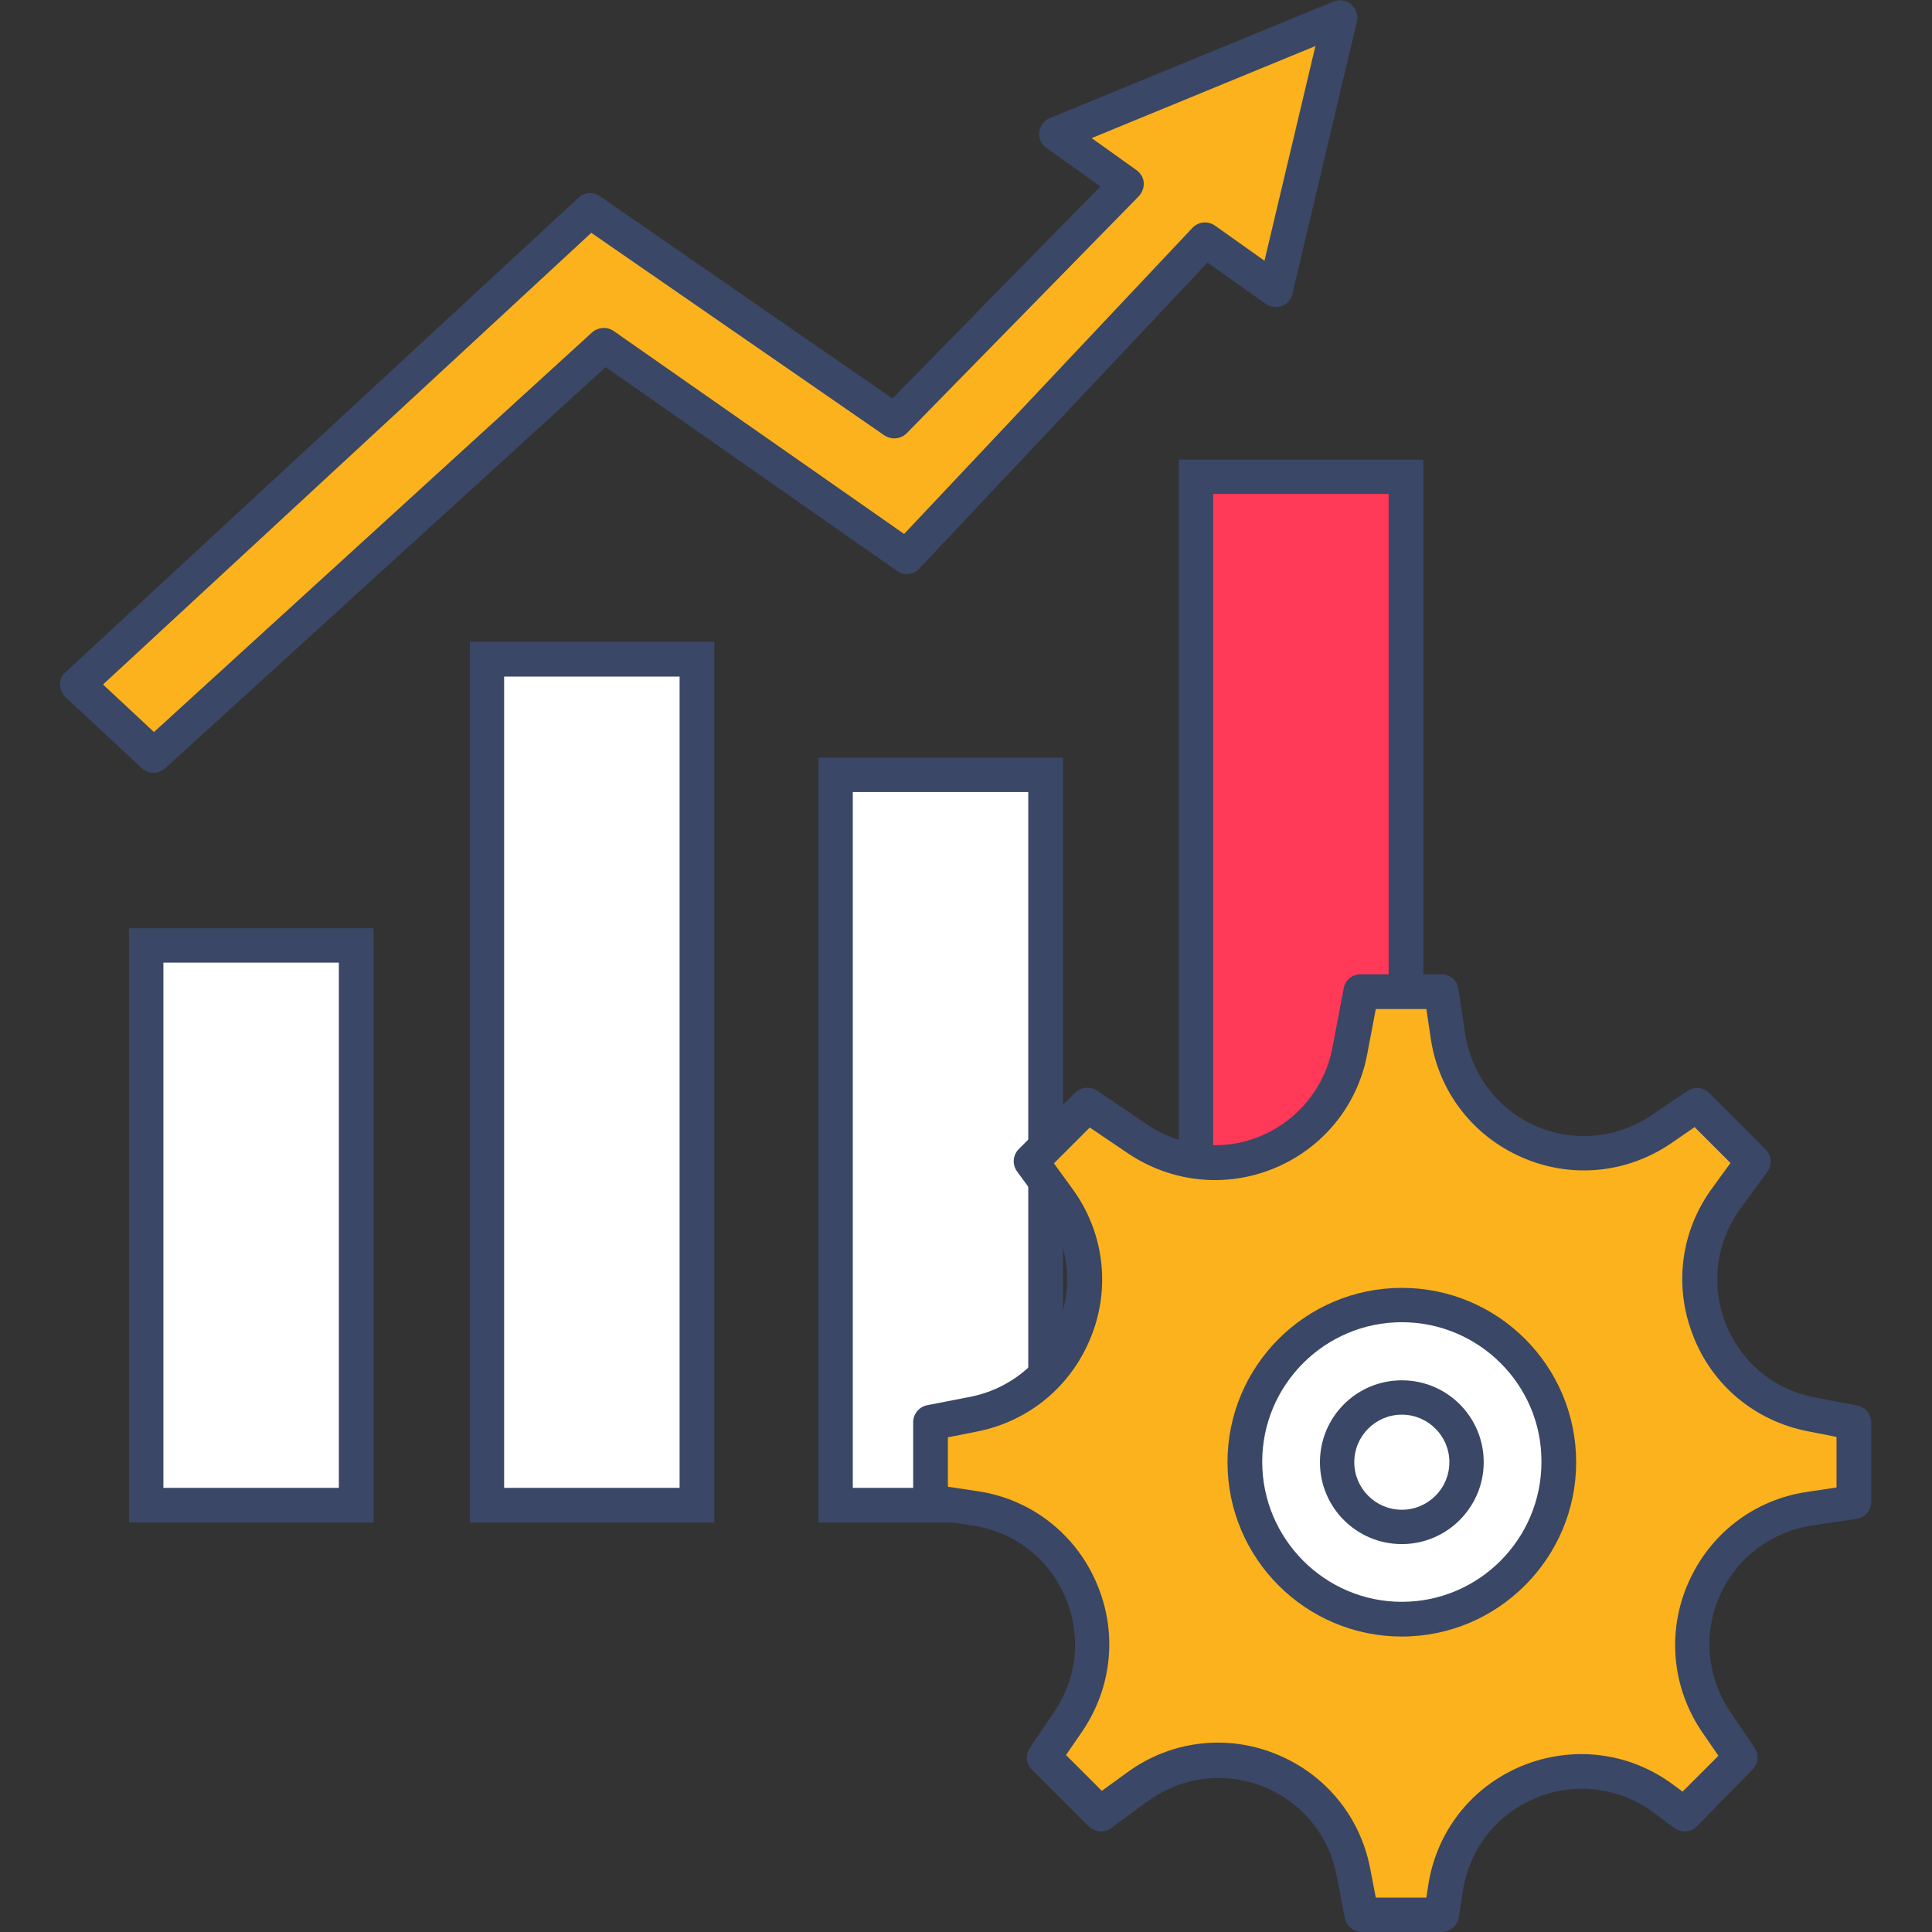 <?xml version="1.0" encoding="utf-8"?>
<!-- Generator: Adobe Illustrator 23.1.0, SVG Export Plug-In . SVG Version: 6.00 Build 0)  -->
<svg version="1.1" id="Layer_2" xmlns="http://www.w3.org/2000/svg" xmlns:xlink="http://www.w3.org/1999/xlink" x="0px" y="0px"
	 width="130px" height="130px" viewBox="0 0 512 512" enable-background="new 0 0 512 512" xml:space="preserve">
<rect x="0" y="0" width="512" height="512" fill="#333333" stroke="none"/>
<g>
	<g>
		<g>
			<rect x="38.8" y="250.5" fill="#FFFFFF" width="55.7" height="148.4"/>
			<path fill="#3A4766" d="M99,403.5H34.2V246H99V403.5z M43.3,394.3h46.5V255.1H43.3V394.3z"/>
		</g>
		<g>
			<rect x="129.1" y="174.7" fill="#FFFFFF" width="55.7" height="224.2"/>
			<path fill="#3A4766" d="M189.3,403.5h-64.8V170.1h64.8V403.5z M133.6,394.3h46.5v-215h-46.5V394.3z"/>
		</g>
		<g>
			<rect x="221.4" y="205.4" fill="#FFFFFF" width="55.7" height="193.5"/>
			<path fill="#3A4766" d="M281.7,403.5h-64.8V200.8h64.8V403.5z M226,394.3h46.5V209.9H226V394.3z"/>
		</g>
		<g>
			<g>
				<rect x="317" y="126.3" fill="#FF3957" width="55.7" height="272.6"/>
			</g>
			<g>
				<path fill="#3A4766" d="M377.2,403.5h-64.8V121.8h64.8V403.5z M321.5,394.3h46.5V130.9h-46.5V394.3z"/>
			</g>
		</g>
		<g>
			<polygon fill="#FCB21C" points="355.1,4.6 279.9,35.5 298.6,48.8 237.1,111.5 156.4,55.7 20.5,181.4 40.7,200.2 160,91.5 
				240.2,147.6 319.4,63.5 338,76.8 			"/>
			<path fill="#3A4766" d="M40.7,204.8c-1.1,0-2.2-0.4-3.1-1.2l-20.2-18.8c-0.9-0.9-1.5-2.1-1.5-3.4c0-1.3,0.5-2.5,1.5-3.3
				L153.3,52.4c1.6-1.5,4-1.6,5.7-0.4l77.5,53.6l55.1-56.2l-14.3-10.2c-1.4-1-2.1-2.6-1.9-4.2c0.2-1.7,1.3-3.1,2.8-3.7l75.2-30.9
				c1.6-0.6,3.4-0.4,4.7,0.8c1.3,1.1,1.9,2.9,1.5,4.5l-17.1,72.2c-0.4,1.5-1.4,2.7-2.8,3.2c-1.4,0.5-3,0.3-4.3-0.6L320,69.6
				l-76.4,81.1c-1.6,1.7-4.1,1.9-5.9,0.6l-77.2-54L43.8,203.6C42.9,204.4,41.8,204.8,40.7,204.8z M27.3,181.4L40.8,194L156.9,88.1
				c1.6-1.4,3.9-1.6,5.7-0.4l77,53.8L316,60.4c1.6-1.7,4.1-1.9,6-0.6l13.1,9.3l13.5-56.9l-59.3,24.4l11.9,8.5c1.1,0.8,1.8,2,1.9,3.3
				s-0.4,2.6-1.3,3.6l-61.5,62.8c-1.6,1.6-4,1.8-5.9,0.6l-77.7-53.7L27.3,181.4z"/>
		</g>
	</g>
	<g>
		<g>
			<path fill="#FCB21C" d="M491.5,398l-11.9,1.8c-12.4,1.9-22.8,9.9-27.8,21.4c-5,11.5-3.8,24.6,3.2,35l6.5,9.6l-14.9,14.9l-5.8-4.3
				c-10.4-7.6-23.6-9.2-35.5-4.3c-11.9,4.9-20.1,15.4-22.1,28.1l-1.1,7.1h-21.1l-2.2-11.3c-2.4-12.3-10.8-22.4-22.5-27
				c-11.7-4.6-24.7-2.9-34.8,4.5l-9.7,7.1l-14.9-14.9l6.5-9.6c7-10.4,8.3-23.5,3.2-35c-5-11.5-15.4-19.5-27.8-21.4l-11.9-1.8v-21.1
				l11.3-2.2c12.3-2.4,22.4-10.8,27-22.5c4.6-11.7,2.9-24.7-4.5-34.8l-7.1-9.7l14.9-14.9l13.3,9c10.2,6.9,23,8.2,34.4,3.5
				c11.3-4.7,19.5-14.7,21.8-26.8l3-15.8H382l1.8,11.9c1.9,12.4,9.9,22.8,21.4,27.8c11.5,5,24.6,3.8,35-3.2l9.6-6.5l14.9,14.9
				l-7.1,9.7c-7.4,10.1-9.1,23.2-4.5,34.8c4.6,11.7,14.7,20.1,27,22.5l11.3,2.2V398z"/>
			<path fill="#3A4766" d="M382,512h-21.1c-2.2,0-4.1-1.6-4.5-3.7l-2.2-11.3c-2.1-10.8-9.4-19.6-19.6-23.6c-10.2-4-21.6-2.5-30.5,4
				l-9.7,7.1c-1.8,1.3-4.3,1.1-5.9-0.5L273.5,469c-1.6-1.5-1.8-4-0.6-5.8l6.5-9.6c6.2-9.1,7.2-20.5,2.8-30.6
				c-4.4-10.1-13.5-17.1-24.4-18.7l-11.9-1.8c-2.2-0.3-3.9-2.3-3.9-4.5v-21.1c0-2.2,1.6-4.1,3.7-4.5l11.3-2.2
				c10.8-2.1,19.6-9.4,23.6-19.6c4-10.2,2.5-21.6-4-30.5l-7.1-9.7c-1.3-1.8-1.1-4.3,0.5-5.9l14.9-14.9c1.5-1.5,4-1.8,5.8-0.6l13.3,9
				c8.9,6,20.1,7.2,30,3.1c9.9-4.1,17.1-12.9,19.1-23.4l3-15.8c0.4-2.2,2.3-3.7,4.5-3.7H382c2.3,0,4.2,1.6,4.5,3.9l1.8,11.9
				c1.7,10.9,8.7,20,18.7,24.4c10.1,4.4,21.5,3.3,30.6-2.8l9.6-6.5c1.8-1.2,4.2-1,5.8,0.6l14.9,14.9c1.6,1.6,1.8,4.1,0.5,5.9
				l-7.1,9.7c-6.5,8.9-8,20.2-4,30.5c4,10.2,12.8,17.6,23.6,19.6l11.3,2.2c2.2,0.4,3.7,2.3,3.7,4.5V398c0,2.3-1.6,4.2-3.9,4.5
				l-11.9,1.8c-10.9,1.7-20,8.7-24.4,18.7c-4.4,10.1-3.3,21.5,2.8,30.6l6.5,9.6c1.2,1.8,1,4.2-0.6,5.8L449.7,484
				c-1.6,1.6-4.1,1.8-5.9,0.5l-5.8-4.3c-9-6.6-20.7-8-31-3.7c-10.4,4.3-17.6,13.5-19.3,24.6l-1.1,7.1C386.2,510.4,384.2,512,382,512
				z M364.6,502.9h13.4l0.5-3.3c2.2-14.3,11.5-26.1,24.8-31.6c13.4-5.5,28.3-3.7,39.9,4.8l2.7,2l9.5-9.5l-4.4-6.4
				c-7.9-11.7-9.3-26.4-3.6-39.4c5.7-13,17.4-22,31.3-24.1l8-1.2v-13.4l-7.6-1.5c-13.9-2.7-25.3-12.1-30.4-25.3
				c-5.2-13.2-3.3-27.8,5.1-39.2l4.8-6.6l-9.5-9.5l-6.4,4.4c-11.7,7.9-26.4,9.3-39.4,3.6c-13-5.7-22-17.4-24.1-31.3l-1.2-8h-13.4
				l-2.3,12.1c-2.6,13.6-11.8,24.8-24.6,30.1c-12.8,5.3-27.2,3.8-38.7-3.9l-10.2-6.9l-9.5,9.5l4.8,6.6c8.4,11.4,10.3,26.1,5.1,39.2
				c-5.2,13.2-16.5,22.6-30.4,25.3l-7.6,1.5V394l8,1.2c14,2.1,25.7,11.2,31.3,24.1c5.7,13,4.3,27.7-3.6,39.4l-4.4,6.4l9.5,9.5
				l6.6-4.8c11.4-8.4,26.1-10.3,39.2-5.1c13.2,5.2,22.6,16.5,25.3,30.4L364.6,502.9z M491.5,398L491.5,398L491.5,398z"/>
		</g>
		<g>
			<path fill="#FFFFFF" d="M371.5,429.1c-22.9,0-41.6-18.7-41.6-41.6c0-22.9,18.7-41.6,41.6-41.6s41.6,18.7,41.6,41.6
				C413.1,410.4,394.5,429.1,371.5,429.1z"/>
			<path fill="#3A4766" d="M371.5,433.7c-25.5,0-46.2-20.7-46.2-46.2c0-25.5,20.7-46.2,46.2-46.2c25.5,0,46.2,20.7,46.2,46.2
				C417.7,412.9,397,433.7,371.5,433.7z M371.5,350.4c-20.4,0-37,16.6-37,37c0,20.4,16.6,37.1,37,37.1c20.4,0,37-16.6,37-37.1
				C408.6,367,391.9,350.4,371.5,350.4z"/>
		</g>
		<g>
			<path fill="#FFFFFF" d="M371.5,404.6c-9.4,0-17.1-7.7-17.1-17.1c0-9.4,7.7-17.1,17.1-17.1s17.1,7.7,17.1,17.1
				C388.6,396.9,381,404.6,371.5,404.6z"/>
			<path fill="#3A4766" d="M371.5,409.2c-12,0-21.7-9.7-21.7-21.7c0-12,9.7-21.7,21.7-21.7c12,0,21.7,9.7,21.7,21.7
				C393.2,399.4,383.5,409.2,371.5,409.2z M371.5,374.9c-6.9,0-12.6,5.6-12.6,12.6c0,6.9,5.6,12.6,12.6,12.6
				c6.9,0,12.6-5.6,12.6-12.6C384.1,380.5,378.4,374.9,371.5,374.9z"/>
		</g>
	</g>
</g>
</svg>
